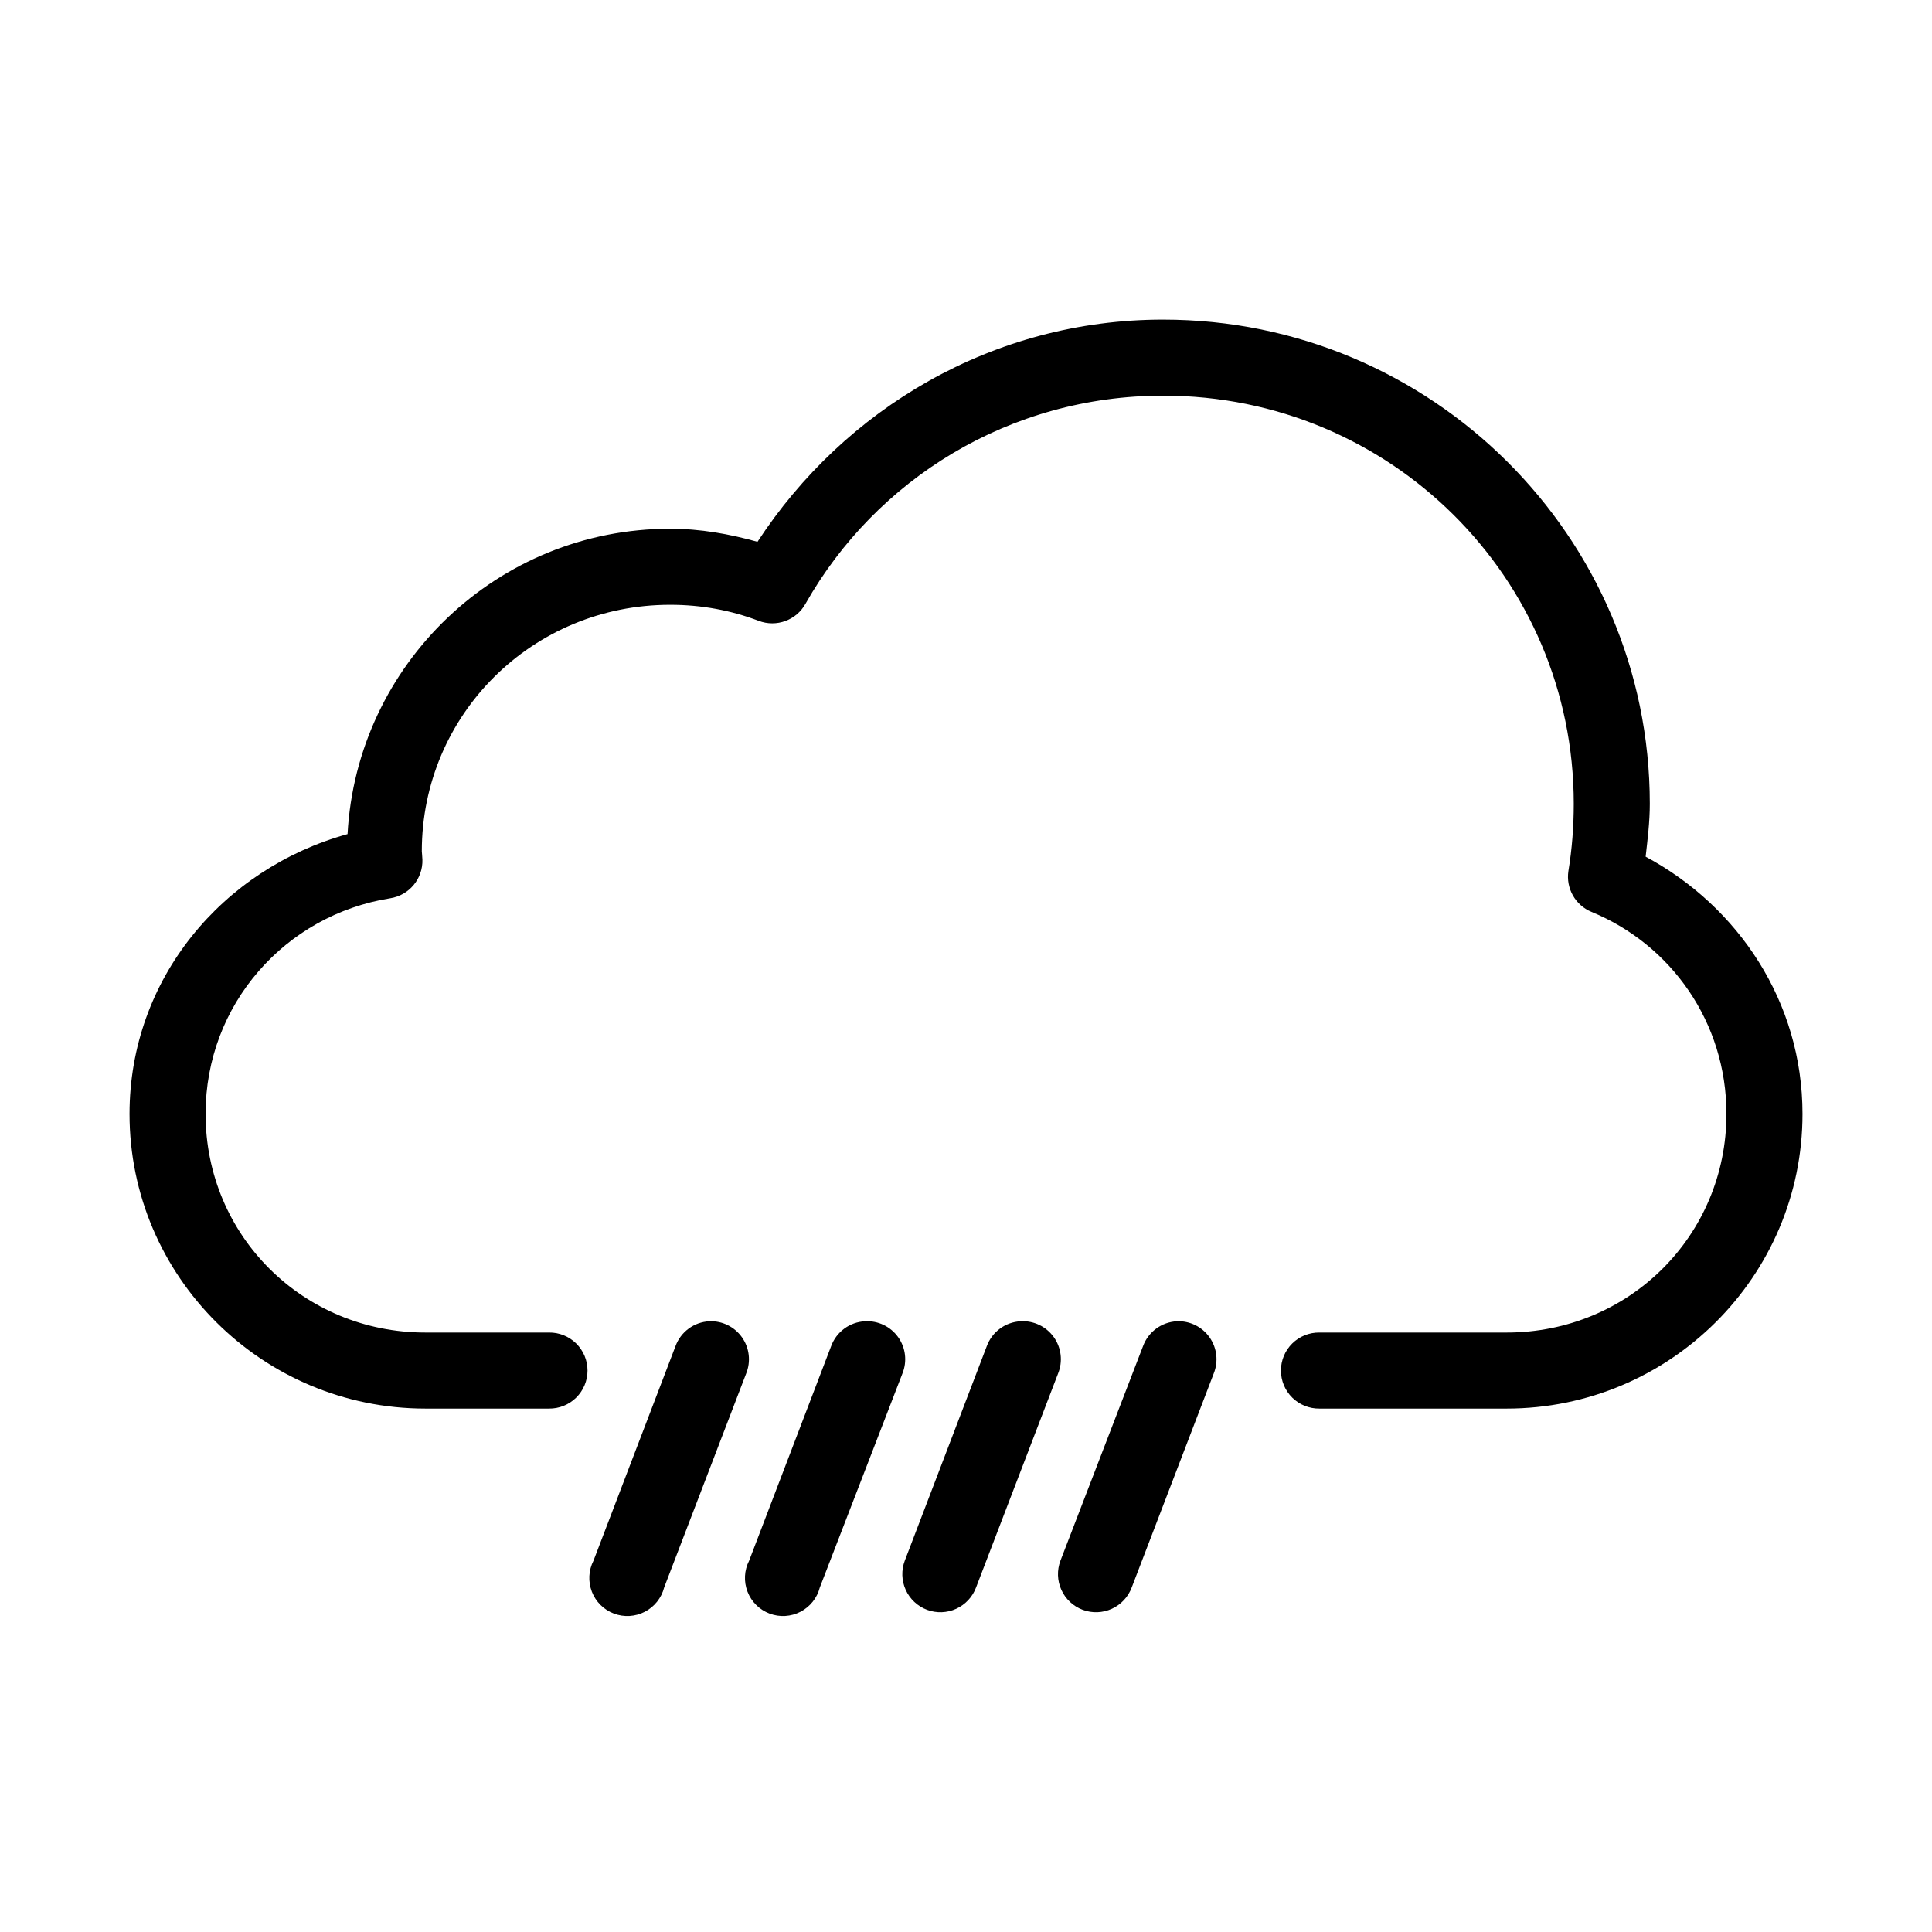 <?xml version="1.0" encoding="UTF-8"?>
<!-- Uploaded to: ICON Repo, www.iconrepo.com, Generator: ICON Repo Mixer Tools -->
<svg fill="#000000" width="800px" height="800px" version="1.1" viewBox="144 144 512 512" xmlns="http://www.w3.org/2000/svg">
 <path d="m452.27 228.7c-45.23 0-84.527 23.688-107.53 58.883-7.426-2.07-15.102-3.465-23.145-3.465-45.754 0-83.039 35.91-85.492 80.926-33.059 9.152-57.777 38.34-57.777 74.156 0 43.086 35.188 78.09 78.402 78.09h32.75c2.695 0.035 5.297-1.008 7.215-2.902 1.922-1.895 3.004-4.477 3.004-7.176 0-2.695-1.082-5.281-3.004-7.176-1.918-1.895-4.519-2.938-7.215-2.898h-32.75c-32.445 0-58.25-25.727-58.25-57.938 0-29.043 21.129-52.734 48.961-57.152 5.004-0.789 8.645-5.172 8.504-10.234-0.043-1.211-0.16-1.914-0.16-2.203 0-36.23 29.328-65.34 65.812-65.34 8.34 0 16.18 1.48 23.457 4.254 4.707 1.797 10.016-0.152 12.438-4.566 18.652-32.922 53.992-55.105 94.781-55.105 60.234 0 108.79 48.305 108.79 108.16 0 5.992-0.461 12.02-1.414 17.793-0.711 4.606 1.828 9.098 6.141 10.863 21.062 8.676 35.738 29.227 35.738 53.531 0 32.211-25.809 57.938-58.254 57.938h-49.594c-2.695-0.039-5.297 1.004-7.219 2.898-1.918 1.895-3 4.481-3 7.176 0 2.699 1.082 5.281 3 7.176 1.922 1.895 4.523 2.938 7.219 2.902h49.594c43.219 0 78.406-35.004 78.406-78.09 0-29.691-17.016-54.992-41.566-68.172 0.523-4.66 1.102-9.215 1.102-14.016 0-70.812-57.875-128.31-128.94-128.31zm-120.29 265.45c-4.051 0.199-7.586 2.805-8.973 6.613l-21.727 56.836c-1.309 2.551-1.461 5.539-0.43 8.215s3.156 4.781 5.836 5.797c2.684 1.016 5.668 0.836 8.211-0.484 2.547-1.324 4.406-3.668 5.117-6.445l21.727-56.676c1.289-3.176 0.871-6.789-1.102-9.59-1.973-2.805-5.234-4.41-8.66-4.266zm41.25 0c-4.051 0.199-7.586 2.805-8.977 6.613l-21.727 56.836c-1.305 2.551-1.461 5.539-0.426 8.215 1.031 2.676 3.152 4.781 5.836 5.797 2.68 1.016 5.668 0.836 8.211-0.484 2.547-1.324 4.406-3.668 5.117-6.445l21.883-56.676c1.301-3.203 0.871-6.852-1.141-9.66-2.012-2.812-5.328-4.394-8.777-4.195zm41.25 0c-4.051 0.199-7.586 2.805-8.977 6.613l-21.727 56.836c-0.949 2.508-0.859 5.289 0.246 7.731 1.105 2.441 3.137 4.344 5.648 5.285 2.512 0.941 5.293 0.844 7.731-0.27s4.336-3.148 5.269-5.664l21.727-56.676c1.301-3.203 0.871-6.852-1.141-9.66-2.016-2.812-5.328-4.394-8.777-4.195zm41.406 0c-4.051 0.199-7.586 2.805-8.977 6.613l-21.883 56.836c-0.949 2.508-0.859 5.289 0.246 7.731 1.105 2.441 3.137 4.344 5.648 5.285 2.508 0.941 5.293 0.844 7.731-0.27s4.336-3.148 5.269-5.664l21.727-56.676c1.285-3.176 0.871-6.789-1.102-9.59-1.973-2.805-5.238-4.41-8.66-4.266z"/>
</svg>